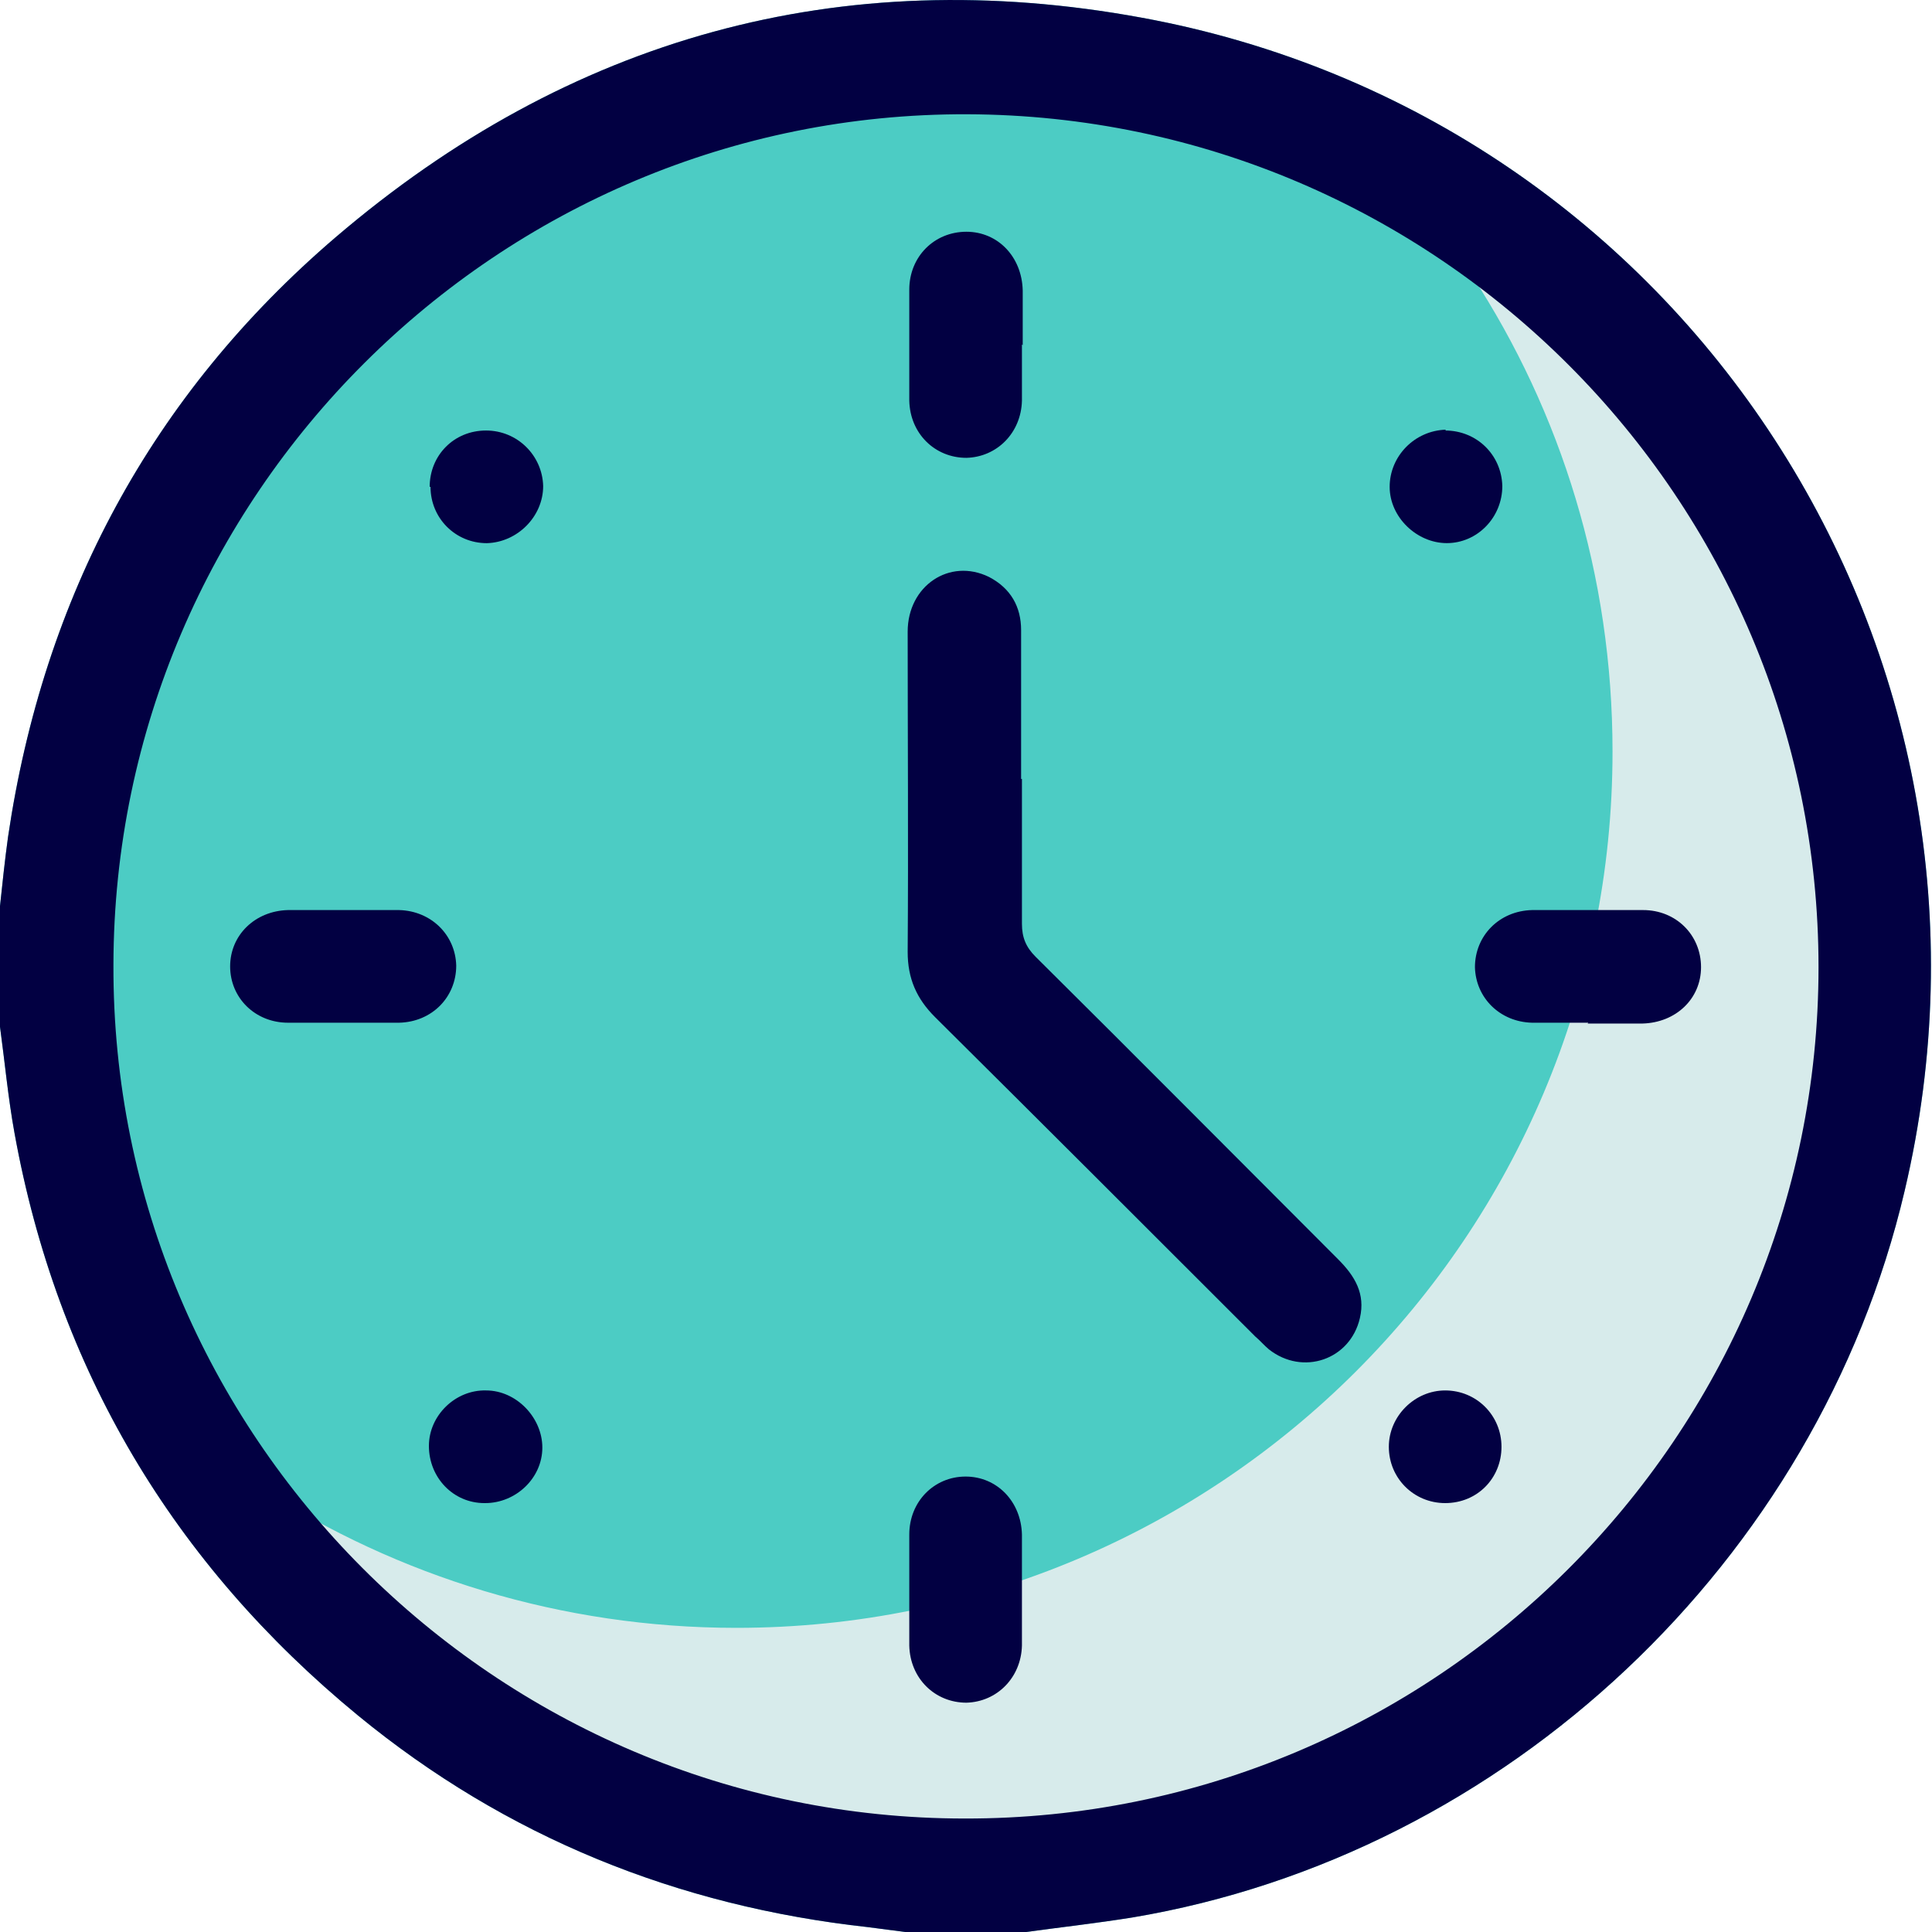<svg width="42" height="42" viewBox="0 0 42 42" fill="none" xmlns="http://www.w3.org/2000/svg">
<g clip-path="url(#clip0_253_4442)">
<path d="M41.405 25.889C39.516 33.936 32.746 40.321 24.612 41.685C23.843 41.808 23.073 41.895 22.303 42H19.679C19.417 41.965 19.137 41.93 18.875 41.895C14.729 41.44 11.003 39.936 7.784 37.294C3.761 33.988 1.242 29.755 0.315 24.63C0.175 23.86 0.105 23.09 0 22.321V19.697C0.052 19.207 0.105 18.7 0.175 18.192C0.945 12.98 3.289 8.589 7.294 5.16C12.367 0.822 18.262 -0.822 24.822 0.385C36.647 2.554 44.169 14.187 41.405 25.889Z" fill="#4CCCC4"/>
<path d="M40.688 21.971C40.688 32.502 32.169 41.02 21.638 41.02C14.956 41.02 9.061 37.574 5.667 32.344C8.641 34.268 12.21 35.388 16.006 35.388C26.536 35.388 35.055 26.869 35.055 16.338C35.055 12.507 33.936 8.956 31.994 5.983C37.224 9.376 40.688 15.271 40.688 21.971Z" fill="#D7EBEB"/>
<path d="M24.822 0.385C18.262 -0.822 12.367 0.822 7.294 5.16C3.289 8.589 0.945 12.98 0.175 18.192C0.105 18.7 0.052 19.207 0 19.697V22.321C0.105 23.09 0.175 23.86 0.315 24.63C1.242 29.755 3.761 33.988 7.784 37.294C11.003 39.936 14.729 41.44 18.875 41.895C19.137 41.93 19.417 41.965 19.679 42H22.303C23.073 41.895 23.843 41.808 24.612 41.685C32.746 40.321 39.516 33.936 41.405 25.889C44.169 14.187 36.647 2.554 24.822 0.385ZM20.974 39.533C10.758 39.533 2.431 31.189 2.466 20.974C2.484 10.758 10.828 2.449 21.026 2.484C31.242 2.519 39.533 10.828 39.533 21.026C39.533 31.242 31.189 39.551 20.974 39.533Z" fill="#020042"/>
<path d="M22.216 16.933C22.216 17.983 22.216 19.032 22.216 20.082C22.216 20.379 22.303 20.589 22.513 20.799C24.717 22.985 26.904 25.19 29.09 27.376C29.458 27.744 29.685 28.128 29.563 28.653C29.353 29.563 28.321 29.913 27.586 29.335C27.481 29.248 27.394 29.143 27.289 29.055C24.962 26.729 22.653 24.42 20.327 22.111C19.924 21.709 19.732 21.271 19.732 20.694C19.749 18.367 19.732 16.041 19.732 13.732C19.732 12.735 20.642 12.123 21.499 12.542C21.971 12.787 22.198 13.19 22.198 13.697C22.198 14.781 22.198 15.848 22.198 16.933H22.216Z" fill="#020042"/>
<path d="M22.216 7.487C22.216 7.889 22.216 8.309 22.216 8.711C22.198 9.411 21.673 9.936 21.009 9.953C20.326 9.953 19.784 9.429 19.767 8.711C19.767 7.907 19.767 7.102 19.767 6.297C19.767 5.58 20.309 5.038 21.009 5.038C21.691 5.038 22.216 5.58 22.233 6.315C22.233 6.717 22.233 7.102 22.233 7.504L22.216 7.487Z" fill="#020042"/>
<path d="M7.452 19.784C7.854 19.784 8.274 19.784 8.676 19.784C9.376 19.802 9.901 20.327 9.918 20.991C9.918 21.674 9.394 22.216 8.676 22.233C7.872 22.233 7.067 22.233 6.262 22.233C5.545 22.233 5.003 21.691 5.003 21.009C5.003 20.327 5.545 19.802 6.262 19.784C6.665 19.784 7.05 19.784 7.452 19.784Z" fill="#020042"/>
<path d="M34.53 22.233C34.128 22.233 33.708 22.233 33.306 22.233C32.606 22.216 32.081 21.691 32.064 21.026C32.064 20.344 32.589 19.802 33.306 19.784C34.111 19.784 34.915 19.784 35.72 19.784C36.437 19.784 36.979 20.327 36.979 21.026C36.979 21.709 36.437 22.233 35.702 22.251C35.3 22.251 34.915 22.251 34.513 22.251L34.53 22.233Z" fill="#020042"/>
<path d="M22.216 34.583C22.216 34.985 22.216 35.37 22.216 35.773C22.198 36.472 21.673 36.997 21.009 37.015C20.326 37.015 19.784 36.49 19.767 35.773C19.767 34.968 19.767 34.163 19.767 33.359C19.767 32.641 20.309 32.099 20.991 32.099C21.673 32.099 22.198 32.641 22.216 33.359C22.216 33.761 22.216 34.181 22.216 34.583Z" fill="#020042"/>
<path d="M32.641 31.452C32.641 32.134 32.117 32.676 31.417 32.676C30.735 32.676 30.192 32.134 30.192 31.452C30.192 30.787 30.752 30.227 31.417 30.227C32.099 30.227 32.641 30.77 32.641 31.452Z" fill="#020042"/>
<path d="M9.341 10.583C9.341 9.901 9.866 9.359 10.566 9.359C11.248 9.359 11.79 9.901 11.808 10.566C11.808 11.23 11.248 11.79 10.583 11.808C9.901 11.808 9.359 11.265 9.359 10.583H9.341Z" fill="#020042"/>
<path d="M31.417 9.359C32.099 9.359 32.641 9.883 32.659 10.566C32.659 11.248 32.117 11.807 31.452 11.807C30.805 11.807 30.21 11.248 30.21 10.583C30.21 9.918 30.752 9.359 31.434 9.341L31.417 9.359Z" fill="#020042"/>
<path d="M10.531 32.676C9.849 32.676 9.324 32.117 9.324 31.434C9.324 30.77 9.901 30.21 10.566 30.227C11.23 30.227 11.79 30.822 11.79 31.469C11.79 32.134 11.213 32.676 10.548 32.676H10.531Z" fill="#020042"/>
</g>
<defs>
<clipPath id="clip0_253_4442">
<rect width="41.983" height="42" fill="white"/>
</clipPath>
</defs>
</svg>
